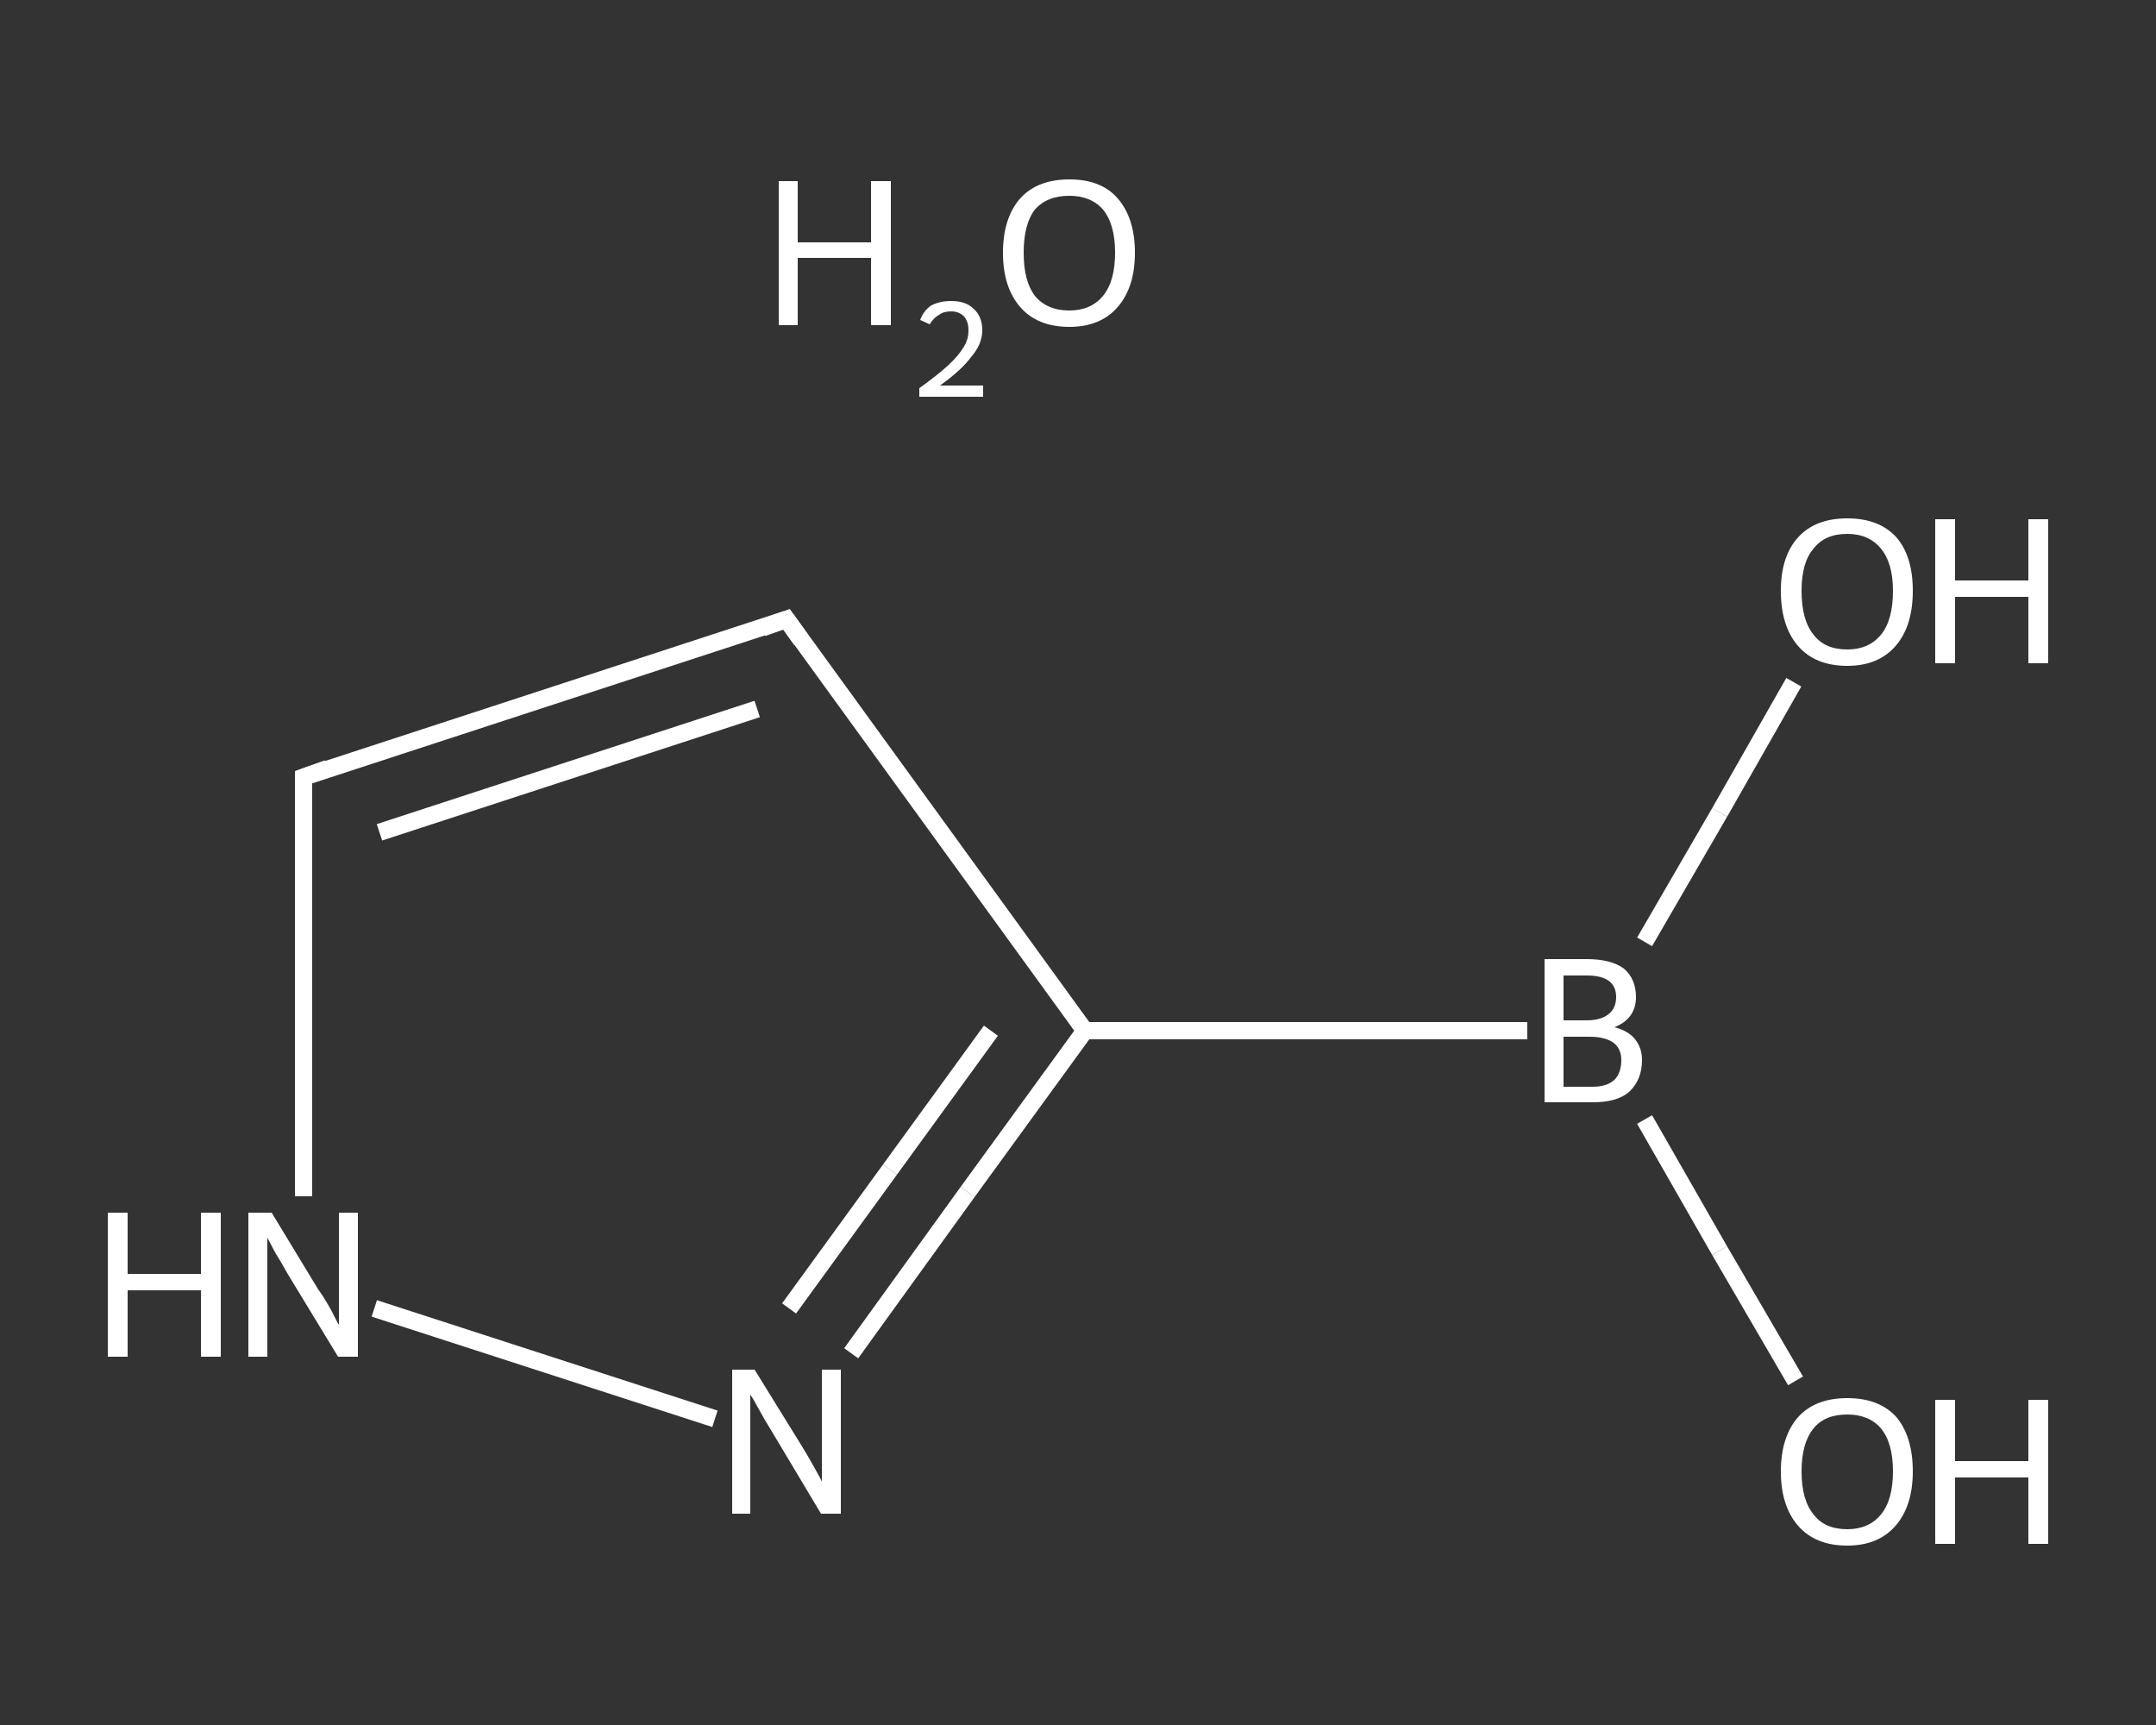 <?xml version='1.0' encoding='iso-8859-1'?>
<svg version='1.1' baseProfile='full'
              xmlns='http://www.w3.org/2000/svg'
                      xmlns:rdkit='http://www.rdkit.org/xml'
                      xmlns:xlink='http://www.w3.org/1999/xlink'
                  xml:space='preserve'
width='250px' height='200px' viewBox='0 0 250 200'>
<rect x="0" y="0" width="250" height="200" fill="#333333" stroke="none"/>
<!-- END OF HEADER -->
<rect style='opacity:1.0;fill:transparent;stroke:none' width='250.0' height='200.0' x='0.0' y='0.0'> </rect>
<path class='bond-0 atom-1 atom-2' d='M 208.2,160.1 L 199.4,145.0' style='fill:none;fill-rule:evenodd;stroke:#FFFFFF;stroke-width:2.0px;stroke-linecap:butt;stroke-linejoin:miter;stroke-opacity:1' />
<path class='bond-0 atom-1 atom-2' d='M 199.4,145.0 L 190.7,129.8' style='fill:none;fill-rule:evenodd;stroke:#FFFFFF;stroke-width:2.0px;stroke-linecap:butt;stroke-linejoin:miter;stroke-opacity:1' />
<path class='bond-1 atom-2 atom-3' d='M 190.7,109.2 L 199.4,94.2' style='fill:none;fill-rule:evenodd;stroke:#FFFFFF;stroke-width:2.0px;stroke-linecap:butt;stroke-linejoin:miter;stroke-opacity:1' />
<path class='bond-1 atom-2 atom-3' d='M 199.4,94.2 L 208.0,79.1' style='fill:none;fill-rule:evenodd;stroke:#FFFFFF;stroke-width:2.0px;stroke-linecap:butt;stroke-linejoin:miter;stroke-opacity:1' />
<path class='bond-2 atom-2 atom-4' d='M 177.1,119.5 L 125.8,119.5' style='fill:none;fill-rule:evenodd;stroke:#FFFFFF;stroke-width:2.0px;stroke-linecap:butt;stroke-linejoin:miter;stroke-opacity:1' />
<path class='bond-3 atom-4 atom-5' d='M 125.8,119.5 L 91.2,71.8' style='fill:none;fill-rule:evenodd;stroke:#FFFFFF;stroke-width:2.0px;stroke-linecap:butt;stroke-linejoin:miter;stroke-opacity:1' />
<path class='bond-4 atom-5 atom-6' d='M 91.2,71.8 L 35.2,90.1' style='fill:none;fill-rule:evenodd;stroke:#FFFFFF;stroke-width:2.0px;stroke-linecap:butt;stroke-linejoin:miter;stroke-opacity:1' />
<path class='bond-4 atom-5 atom-6' d='M 87.8,82.2 L 44.0,96.5' style='fill:none;fill-rule:evenodd;stroke:#FFFFFF;stroke-width:2.0px;stroke-linecap:butt;stroke-linejoin:miter;stroke-opacity:1' />
<path class='bond-5 atom-6 atom-7' d='M 35.2,90.1 L 35.2,114.4' style='fill:none;fill-rule:evenodd;stroke:#FFFFFF;stroke-width:2.0px;stroke-linecap:butt;stroke-linejoin:miter;stroke-opacity:1' />
<path class='bond-5 atom-6 atom-7' d='M 35.2,114.4 L 35.2,138.7' style='fill:none;fill-rule:evenodd;stroke:#FFFFFF;stroke-width:2.0px;stroke-linecap:butt;stroke-linejoin:miter;stroke-opacity:1' />
<path class='bond-6 atom-7 atom-8' d='M 43.4,151.7 L 82.9,164.5' style='fill:none;fill-rule:evenodd;stroke:#FFFFFF;stroke-width:2.0px;stroke-linecap:butt;stroke-linejoin:miter;stroke-opacity:1' />
<path class='bond-7 atom-8 atom-4' d='M 98.7,156.9 L 112.2,138.2' style='fill:none;fill-rule:evenodd;stroke:#FFFFFF;stroke-width:2.0px;stroke-linecap:butt;stroke-linejoin:miter;stroke-opacity:1' />
<path class='bond-7 atom-8 atom-4' d='M 112.2,138.2 L 125.8,119.5' style='fill:none;fill-rule:evenodd;stroke:#FFFFFF;stroke-width:2.0px;stroke-linecap:butt;stroke-linejoin:miter;stroke-opacity:1' />
<path class='bond-7 atom-8 atom-4' d='M 91.5,151.7 L 103.2,135.6' style='fill:none;fill-rule:evenodd;stroke:#FFFFFF;stroke-width:2.0px;stroke-linecap:butt;stroke-linejoin:miter;stroke-opacity:1' />
<path class='bond-7 atom-8 atom-4' d='M 103.2,135.6 L 114.9,119.5' style='fill:none;fill-rule:evenodd;stroke:#FFFFFF;stroke-width:2.0px;stroke-linecap:butt;stroke-linejoin:miter;stroke-opacity:1' />
<path d='M 92.9,74.2 L 91.2,71.8 L 88.4,72.8' style='fill:none;stroke:#FFFFFF;stroke-width:2.0px;stroke-linecap:butt;stroke-linejoin:miter;stroke-opacity:1;' />
<path d='M 38.0,89.1 L 35.2,90.1 L 35.2,91.3' style='fill:none;stroke:#FFFFFF;stroke-width:2.0px;stroke-linecap:butt;stroke-linejoin:miter;stroke-opacity:1;' />
<path class='atom-0' d='M 90.3 21.0
L 92.5 21.0
L 92.5 28.1
L 101.0 28.1
L 101.0 21.0
L 103.3 21.0
L 103.3 37.7
L 101.0 37.7
L 101.0 29.9
L 92.5 29.9
L 92.5 37.7
L 90.3 37.7
L 90.3 21.0
' fill='#FFFFFF'/>
<path class='atom-0' d='M 106.7 37.1
Q 107.1 36.0, 108.0 35.4
Q 109.0 34.9, 110.3 34.9
Q 112.0 34.9, 112.9 35.8
Q 113.9 36.7, 113.9 38.3
Q 113.9 39.9, 112.6 41.4
Q 111.5 42.9, 109.0 44.7
L 114.0 44.7
L 114.0 46.0
L 106.6 46.0
L 106.6 45.0
Q 108.7 43.5, 109.9 42.4
Q 111.1 41.3, 111.7 40.3
Q 112.3 39.4, 112.3 38.3
Q 112.3 37.3, 111.8 36.7
Q 111.2 36.1, 110.3 36.1
Q 109.4 36.1, 108.9 36.5
Q 108.3 36.8, 107.8 37.6
L 106.7 37.1
' fill='#FFFFFF'/>
<path class='atom-0' d='M 116.3 29.3
Q 116.3 25.3, 118.3 23.0
Q 120.3 20.8, 124.0 20.8
Q 127.7 20.8, 129.6 23.0
Q 131.6 25.3, 131.6 29.3
Q 131.6 33.3, 129.6 35.6
Q 127.6 37.9, 124.0 37.9
Q 120.3 37.9, 118.3 35.6
Q 116.3 33.3, 116.3 29.3
M 124.0 36.0
Q 126.5 36.0, 127.9 34.3
Q 129.3 32.6, 129.3 29.3
Q 129.3 26.0, 127.9 24.3
Q 126.5 22.7, 124.0 22.7
Q 121.4 22.7, 120.0 24.3
Q 118.7 26.0, 118.7 29.3
Q 118.7 32.6, 120.0 34.3
Q 121.4 36.0, 124.0 36.0
' fill='#FFFFFF'/>
<path class='atom-1' d='M 206.5 170.6
Q 206.5 166.6, 208.5 164.3
Q 210.5 162.1, 214.2 162.1
Q 217.9 162.1, 219.9 164.3
Q 221.8 166.6, 221.8 170.6
Q 221.8 174.6, 219.8 176.9
Q 217.8 179.2, 214.2 179.2
Q 210.5 179.2, 208.5 176.9
Q 206.5 174.6, 206.5 170.6
M 214.2 177.3
Q 216.7 177.3, 218.1 175.6
Q 219.5 173.9, 219.5 170.6
Q 219.5 167.3, 218.1 165.6
Q 216.7 164.0, 214.2 164.0
Q 211.6 164.0, 210.3 165.6
Q 208.9 167.3, 208.9 170.6
Q 208.9 173.9, 210.3 175.6
Q 211.6 177.3, 214.2 177.3
' fill='#FFFFFF'/>
<path class='atom-1' d='M 224.4 162.3
L 226.7 162.3
L 226.7 169.4
L 235.2 169.4
L 235.2 162.3
L 237.5 162.3
L 237.5 179.0
L 235.2 179.0
L 235.2 171.3
L 226.7 171.3
L 226.7 179.0
L 224.4 179.0
L 224.4 162.3
' fill='#FFFFFF'/>
<path class='atom-2' d='M 187.2 119.1
Q 188.8 119.5, 189.6 120.5
Q 190.4 121.5, 190.4 122.9
Q 190.4 125.2, 188.9 126.6
Q 187.5 127.8, 184.7 127.8
L 179.1 127.8
L 179.1 111.2
L 184.0 111.2
Q 186.8 111.2, 188.3 112.3
Q 189.7 113.5, 189.7 115.6
Q 189.7 118.1, 187.2 119.1
M 181.3 113.1
L 181.3 118.3
L 184.0 118.3
Q 185.6 118.3, 186.5 117.6
Q 187.4 116.9, 187.4 115.6
Q 187.4 113.1, 184.0 113.1
L 181.3 113.1
M 184.7 126.0
Q 186.3 126.0, 187.2 125.2
Q 188.0 124.4, 188.0 122.9
Q 188.0 121.6, 187.1 120.9
Q 186.1 120.2, 184.3 120.2
L 181.3 120.2
L 181.3 126.0
L 184.7 126.0
' fill='#FFFFFF'/>
<path class='atom-3' d='M 206.5 68.5
Q 206.5 64.5, 208.5 62.3
Q 210.5 60.1, 214.2 60.1
Q 217.9 60.1, 219.9 62.3
Q 221.8 64.5, 221.8 68.5
Q 221.8 72.6, 219.8 74.9
Q 217.8 77.2, 214.2 77.2
Q 210.5 77.2, 208.5 74.9
Q 206.5 72.6, 206.5 68.5
M 214.2 75.3
Q 216.7 75.3, 218.1 73.6
Q 219.5 71.9, 219.5 68.5
Q 219.5 65.3, 218.1 63.6
Q 216.7 61.9, 214.2 61.9
Q 211.6 61.9, 210.3 63.6
Q 208.9 65.2, 208.9 68.5
Q 208.9 71.9, 210.3 73.6
Q 211.6 75.3, 214.2 75.3
' fill='#FFFFFF'/>
<path class='atom-3' d='M 224.4 60.2
L 226.7 60.2
L 226.7 67.3
L 235.2 67.3
L 235.2 60.2
L 237.5 60.2
L 237.5 76.9
L 235.2 76.9
L 235.2 69.2
L 226.7 69.2
L 226.7 76.9
L 224.4 76.9
L 224.4 60.2
' fill='#FFFFFF'/>
<path class='atom-7' d='M 12.5 140.6
L 14.8 140.6
L 14.8 147.7
L 23.3 147.7
L 23.3 140.6
L 25.6 140.6
L 25.6 157.3
L 23.3 157.3
L 23.3 149.6
L 14.8 149.6
L 14.8 157.3
L 12.5 157.3
L 12.5 140.6
' fill='#FFFFFF'/>
<path class='atom-7' d='M 31.5 140.6
L 36.9 149.5
Q 37.5 150.3, 38.4 151.9
Q 39.2 153.5, 39.3 153.6
L 39.3 140.6
L 41.5 140.6
L 41.5 157.3
L 39.2 157.3
L 33.3 147.6
Q 32.7 146.5, 31.9 145.2
Q 31.2 143.9, 31.0 143.5
L 31.0 157.3
L 28.8 157.3
L 28.8 140.6
L 31.5 140.6
' fill='#FFFFFF'/>
<path class='atom-8' d='M 87.5 158.8
L 93.0 167.7
Q 93.5 168.5, 94.4 170.1
Q 95.3 171.7, 95.3 171.8
L 95.3 158.8
L 97.5 158.8
L 97.5 175.5
L 95.2 175.5
L 89.4 165.8
Q 88.7 164.7, 88.0 163.4
Q 87.3 162.1, 87.0 161.7
L 87.0 175.5
L 84.9 175.5
L 84.9 158.8
L 87.5 158.8
' fill='#FFFFFF'/>
</svg>
